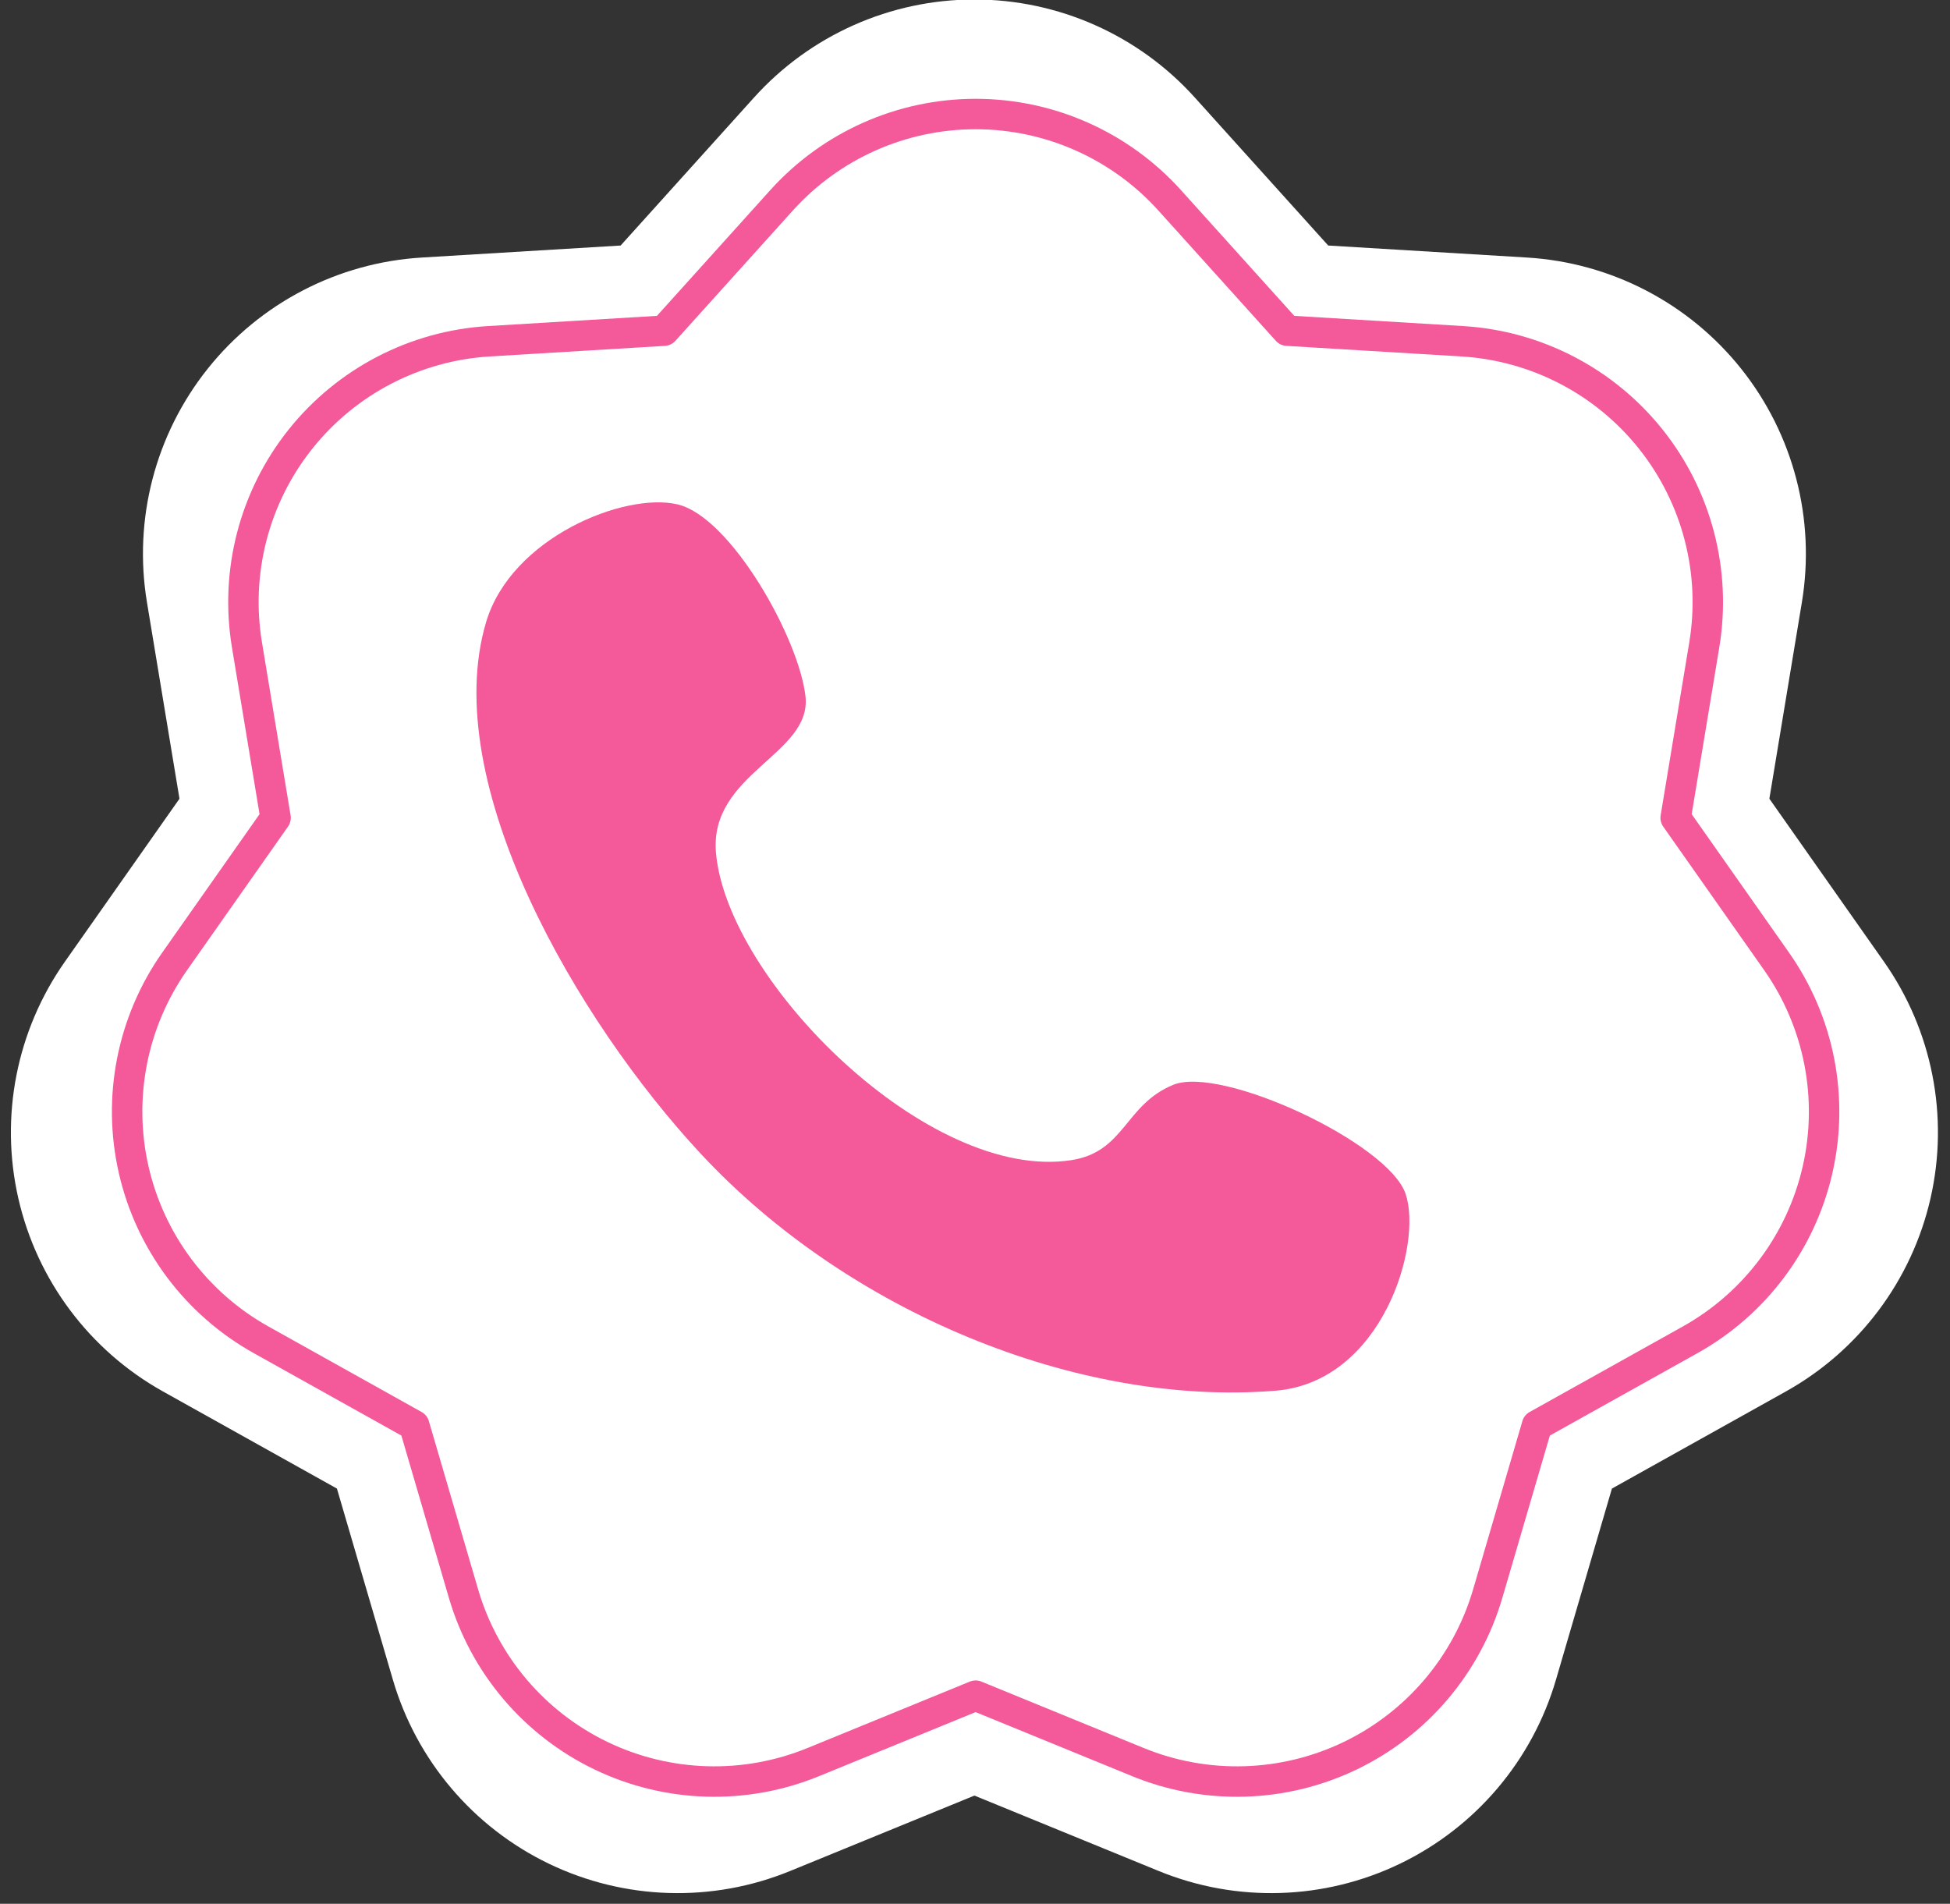 <?xml version="1.0" encoding="UTF-8" standalone="no"?><svg xmlns="http://www.w3.org/2000/svg" xmlns:xlink="http://www.w3.org/1999/xlink" clip-rule="evenodd" fill="#000000" fill-rule="evenodd" height="7810.8" preserveAspectRatio="xMidYMid meet" stroke-linejoin="round" stroke-miterlimit="2" version="1" viewBox="1208.4 1322.9 8000.5 7810.8" width="8000.5" zoomAndPan="magnify"><rect x="1208.4" y="1322.9" width="8000.5" height="7810.8" fill="#333333" stroke="none"/><g><g><path d="M21250 0H31666.7V10416.7H21250z" fill="none" transform="translate(-21249.675)"/><g><g id="change1_1"><path d="M5697.16,5682.81C5831.62,5533.64 6023.03,5448.48 6223.85,5448.48C6424.68,5448.48 6616.09,5533.64 6750.55,5682.81L7069.24,6036.37L7544.36,6065.09C7744.82,6077.21 7930.74,6173.76 8055.95,6330.77C8181.16,6487.78 8233.92,6690.53 8201.13,6888.66L8123.41,7358.26L8397.19,7747.63C8512.7,7911.91 8553.13,8117.47 8508.44,8313.26C8463.75,8509.05 8338.14,8676.71 8162.78,8774.61L7747.18,9006.63L7613.45,9463.45C7557.03,9656.19 7421.53,9815.96 7240.59,9903.09C7059.65,9990.23 6850.25,9996.55 6664.38,9920.5L6223.85,9740.23L5783.32,9920.5C5597.46,9996.55 5388.06,9990.23 5207.12,9903.09C5026.18,9815.96 4890.68,9656.19 4834.25,9463.45L4700.53,9006.63L4284.92,8774.61C4109.57,8676.71 3983.95,8509.05 3939.27,8313.26C3894.58,8117.47 3935.01,7911.91 4050.52,7747.63L4324.3,7358.26L4246.57,6888.66C4213.78,6690.53 4266.54,6487.78 4391.76,6330.77C4516.97,6173.76 4702.89,6077.21 4903.35,6065.09L5378.47,6036.37L5697.16,5682.81Z" fill="#ffffff" transform="translate(-5480.075 -8034.22) scale(1.717)"/></g><g id="change2_1"><path d="M5666.49,5655.17C5808.78,5497.31 6011.33,5407.2 6223.85,5407.2C6436.37,5407.2 6638.92,5497.31 6781.21,5655.17L7088.59,5996.18L7546.85,6023.88C7758.98,6036.7 7955.72,6138.88 8088.23,6305.03C8220.73,6471.19 8276.56,6685.73 8241.86,6895.4L8166.9,7348.33L8430.96,7723.89C8553.19,7897.73 8595.98,8115.26 8548.69,8322.45C8501.4,8529.64 8368.47,8707.06 8182.91,8810.65L7782.05,9034.44L7653.07,9475.05C7593.37,9679.01 7449.98,9848.08 7258.5,9940.29C7067.03,10032.5 6845.44,10039.2 6648.75,9958.7L6223.85,9784.83L5798.96,9958.7C5602.27,10039.2 5380.68,10032.5 5189.2,9940.29C4997.73,9848.08 4854.34,9679.01 4794.63,9475.05L4665.65,9034.44L4264.8,8810.65C4079.24,8707.06 3946.31,8529.64 3899.02,8322.45C3851.73,8115.26 3894.51,7897.73 4016.75,7723.89L4280.81,7348.33L4205.85,6895.4C4171.14,6685.73 4226.98,6471.19 4359.48,6305.03C4491.98,6138.88 4688.73,6036.7 4900.86,6023.88L5359.12,5996.18L5666.49,5655.17ZM5727.82,5710.45L5409.14,6064.01C5401.89,6072.05 5391.77,6076.92 5380.96,6077.58L4905.84,6106.3C4717.05,6117.71 4541.96,6208.64 4424.03,6356.51C4306.11,6504.38 4256.42,6695.32 4287.31,6881.92L4365.03,7351.52C4366.8,7362.2 4364.3,7373.15 4358.07,7382L4084.29,7771.38C3975.51,7926.09 3937.43,8119.68 3979.52,8304.08C4021.6,8488.47 4139.9,8646.36 4305.05,8738.56L4720.65,8970.58C4730.11,8975.86 4737.11,8984.64 4740.15,8995.03L4873.88,9451.85C4927.01,9633.37 5054.62,9783.84 5225.03,9865.9C5395.43,9947.96 5592.64,9953.92 5767.69,9882.29L6208.22,9702.02C6218.24,9697.92 6229.47,9697.92 6239.49,9702.02L6680.02,9882.29C6855.06,9953.92 7052.27,9947.96 7222.68,9865.9C7393.08,9783.84 7520.69,9633.37 7573.83,9451.85L7707.56,8995.03C7710.6,8984.64 7717.6,8975.86 7727.05,8970.58L8142.66,8738.56C8307.8,8646.36 8426.1,8488.47 8468.19,8304.08C8510.28,8119.68 8472.2,7926.09 8363.41,7771.38L8089.64,7382C8083.41,7373.15 8080.91,7362.2 8082.68,7351.52L8160.4,6881.92C8191.28,6695.32 8141.6,6504.38 8023.67,6356.51C7905.75,6208.64 7730.65,6117.71 7541.86,6106.3L7066.74,6077.58C7055.94,6076.92 7045.82,6072.05 7038.57,6064.01L6719.88,5710.45C6593.25,5569.97 6412.99,5489.77 6223.85,5489.77C6034.72,5489.77 5854.46,5569.97 5727.82,5710.45Z" fill="#f45999" transform="translate(-4199.276 -6447.404) scale(1.512)"/></g><g id="change2_2"><path d="M1519.41,2866.5C1614.1,2875.48 1760.73,3074.72 1785.56,3176.43C1810.39,3278.14 1637.02,3336.56 1668.39,3476.77C1718.64,3701.36 2113.02,4009.58 2353.75,3935.16C2443.96,3907.27 2432.35,3823.84 2511.33,3776.58C2589.43,3729.84 2896.39,3827.38 2937.83,3913.77C2979.27,4000.17 2941.76,4253.59 2759.97,4294.94C2421.31,4371.97 2003.93,4258.7 1714.08,4015.07C1468.32,3808.49 1173.15,3419.53 1217.39,3122.56C1240.64,2966.45 1424.71,2857.52 1519.41,2866.5Z" fill="#f45999" transform="matrix(2.336 .321 -.311 2.267 1329.955 -3593.917)"/></g></g></g></g></svg>